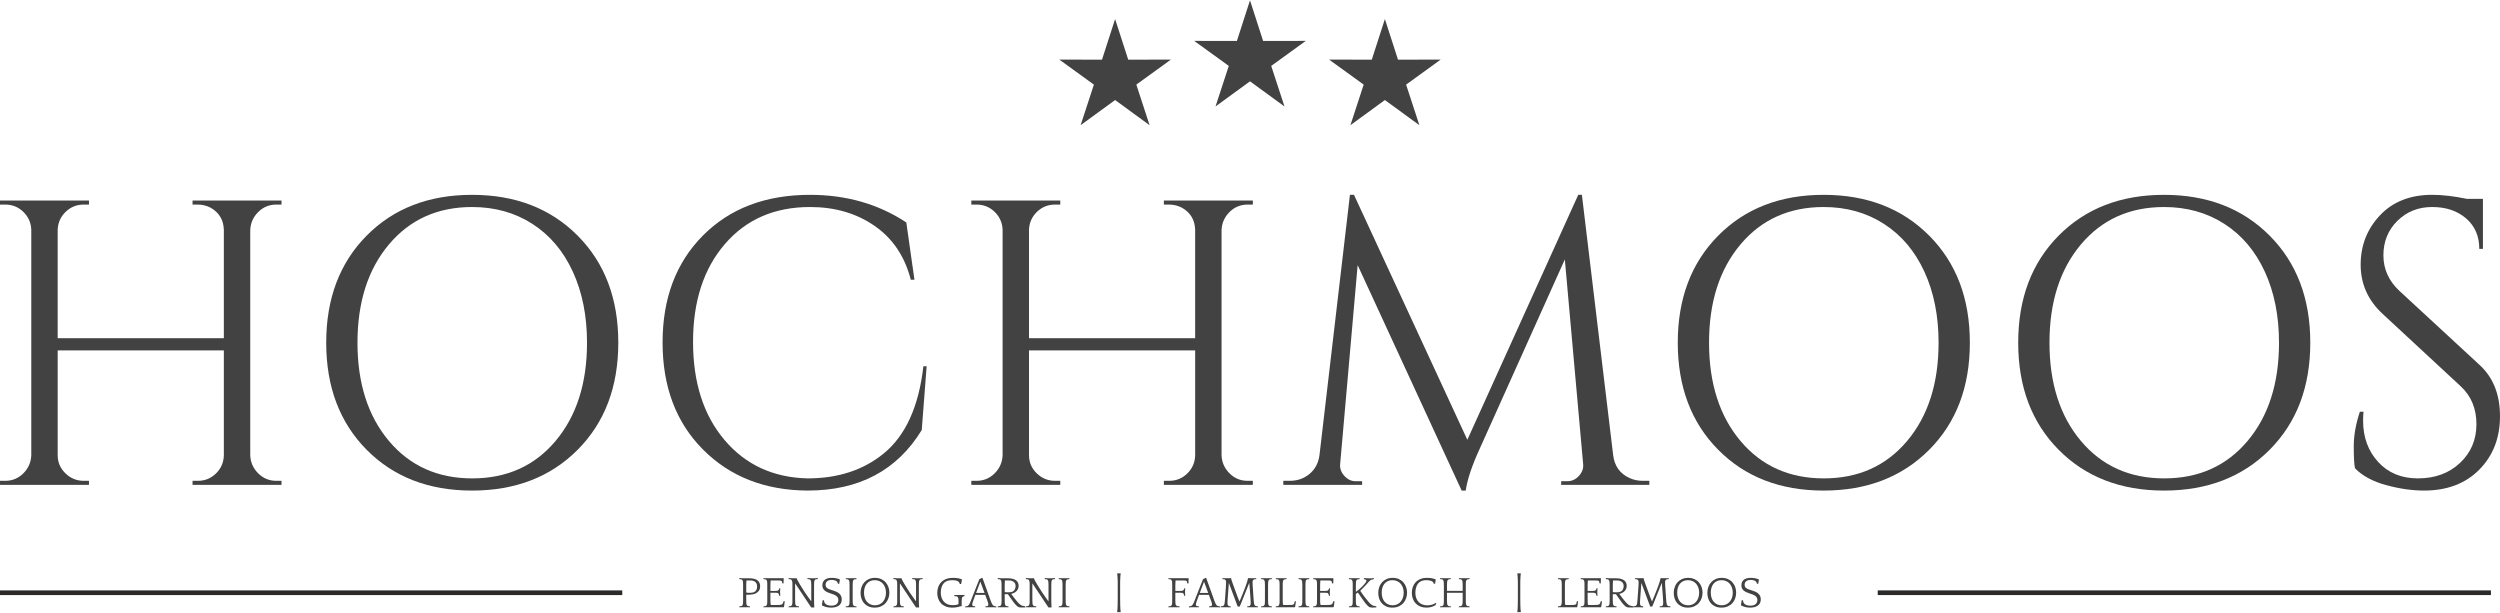 <?xml version="1.0" encoding="UTF-8"?>
<!DOCTYPE svg PUBLIC "-//W3C//DTD SVG 1.1//EN" "http://www.w3.org/Graphics/SVG/1.1/DTD/svg11.dtd">
<!-- Creator: CorelDRAW X8 -->
<svg xmlns="http://www.w3.org/2000/svg" xml:space="preserve" width="1.41111E+06px" height="345722px" version="1.1" style="shape-rendering:geometricPrecision; text-rendering:geometricPrecision; image-rendering:optimizeQuality; fill-rule:evenodd; clip-rule:evenodd"
viewBox="0 0 558724 136735"
 xmlns:xlink="http://www.w3.org/1999/xlink">
 <defs>
  <style type="text/css">
   <![CDATA[
    .str1 {stroke:#434242;stroke-width:1045.48}
    .str0 {stroke:#2B2A29;stroke-width:1045.48}
    .fil1 {fill:none}
    .fil2 {fill:#434242}
    .fil0 {fill:#434242;fill-rule:nonzero}
   ]]>
  </style>
 </defs>
 <g id="Ebene_x0020_1">
  <g id="_1951570676384">
   <path class="fil0" d="M44215 107383c1574,0 2920,-545 4040,-1634 1120,-1089 1710,-2421 1771,-3995l0 -23515 -37134 0 0 23424c0,1574 575,2921 1725,4041 1150,1119 2512,1679 4086,1679l1180 0 0 908 -19883 0 0 -908 1180 0c1574,0 2921,-560 4041,-1679 1119,-1120 1709,-2467 1770,-4041l0 -50388c-61,-1574 -651,-2905 -1770,-3995 -1120,-1089 -2467,-1634 -4041,-1634l-1180 0 0 -908 19883 0 0 908 -1180 0c-1574,0 -2920,545 -4040,1634 -1120,1090 -1710,2421 -1771,3995l0 24241 37134 0 0 -24241c-61,-2179 -1030,-3813 -2906,-4903 -908,-484 -1876,-726 -2905,-726l-1181 0 0 -908 19884 0 0 908 -1180 0c-1574,0 -2921,559 -4041,1680 -1119,1119 -1710,2466 -1770,4039l0 50298c60,1574 651,2921 1770,4041 1120,1119 2467,1679 4041,1679l1180 0 0 908 -19884 0 0 -908 1181 0z"/>
   <path id="1" class="fil0" d="M81938 52591c6023,-6083 13876,-9124 23561,-9124 9684,0 17552,3041 23605,9124 6053,6083 9079,14058 9079,23923 0,9866 -3026,17841 -9079,23924 -6053,6083 -13921,9124 -23605,9124 -9685,0 -17538,-3041 -23561,-9124 -6022,-6083 -9033,-14058 -9033,-23924 0,-9865 3011,-17840 9033,-23923zm4994 45895c4690,5568 10894,8352 18612,8352 7717,0 13921,-2784 18612,-8352 4691,-5569 7036,-12892 7036,-21972 0,-5992 -1059,-11288 -3177,-15888 -2119,-4600 -5130,-8156 -9034,-10668 -3904,-2512 -8398,-3767 -13482,-3767 -7687,0 -13877,2784 -18567,8352 -4691,5569 -7037,12892 -7037,21971 0,9080 2346,16403 7037,21972z"/>
   <path id="2" class="fil0" d="M180491 109562c-9563,-60 -17356,-3117 -23378,-9170 -6023,-6052 -9034,-14027 -9034,-23923 0,-9896 3011,-17871 9034,-23923 6022,-6053 13997,-9079 23923,-9079 8111,0 15283,2058 21517,6173l1816 12802 -817 0c-1332,-5205 -4025,-9215 -8080,-12030 -4056,-2814 -8867,-4221 -14436,-4221 -7929,0 -14269,2754 -19020,8262 -4752,5507 -7127,12801 -7127,21880 0,9079 2345,16388 7036,21926 4691,5538 10879,8398 18566,8579 6780,0 12439,-1845 16978,-5538 4903,-3995 7869,-10501 8898,-19520l726 0 -1090 14254c-5508,9019 -14012,13528 -25512,13528z"/>
   <path id="3" class="fil0" d="M261295 107383c1574,0 2920,-545 4040,-1634 1120,-1089 1710,-2421 1770,-3995l0 -23515 -37133 0 0 23424c0,1574 575,2921 1725,4041 1150,1119 2512,1679 4085,1679l1181 0 0 908 -19883 0 0 -908 1180 0c1574,0 2921,-560 4040,-1679 1120,-1120 1710,-2467 1770,-4041l0 -50388c-60,-1574 -650,-2905 -1770,-3995 -1119,-1089 -2466,-1634 -4040,-1634l-1180 0 0 -908 19883 0 0 908 -1181 0c-1573,0 -2920,545 -4039,1634 -1121,1090 -1710,2421 -1771,3995l0 24241 37133 0 0 -24241c-60,-2179 -1029,-3813 -2905,-4903 -908,-484 -1877,-726 -2905,-726l-1181 0 0 -908 19884 0 0 908 -1181 0c-1574,0 -2920,559 -4040,1680 -1120,1119 -1710,2466 -1770,4039l0 50298c60,1574 650,2921 1770,4041 1120,1119 2466,1679 4040,1679l1181 0 0 908 -19884 0 0 -908 1181 0z"/>
   <path id="4" class="fil0" d="M367156 107383l1453 0 0 908 -19702 0 0 -817 1362 0c1029,0 1906,-409 2633,-1226 726,-817 1029,-1710 908,-2678l-4086 -45668 -19066 42400c-1694,3692 -2724,6778 -3087,9260l-907 0 -23243 -50389 -3904 44397c-121,968 182,1861 908,2678 726,817 1574,1226 2542,1226l1453 0 0 817 -17614 0 0 -908 1453 0c1695,0 3163,-514 4404,-1543 1240,-1029 1982,-2421 2224,-4177l6809 -58196 908 0 25330 54746 24786 -54746 817 0 6991 58196c303,2422 1513,4116 3632,5084 908,424 1907,636 2996,636z"/>
   <path id="5" class="fil0" d="M383998 52591c6022,-6083 13875,-9124 23560,-9124 9684,0 17552,3041 23605,9124 6053,6083 9079,14058 9079,23923 0,9866 -3026,17841 -9079,23924 -6053,6083 -13921,9124 -23605,9124 -9685,0 -17538,-3041 -23560,-9124 -6023,-6083 -9034,-14058 -9034,-23924 0,-9865 3011,-17840 9034,-23923zm4993 45895c4691,5568 10895,8352 18612,8352 7717,0 13921,-2784 18612,-8352 4691,-5569 7037,-12892 7037,-21972 0,-5992 -1060,-11288 -3178,-15888 -2119,-4600 -5130,-8156 -9034,-10668 -3904,-2512 -8398,-3767 -13482,-3767 -7687,0 -13876,2784 -18567,8352 -4691,5569 -7036,12892 -7036,21971 0,9080 2345,16403 7036,21972z"/>
   <path id="6" class="fil0" d="M460080 52591c6023,-6083 13876,-9124 23560,-9124 9685,0 17553,3041 23606,9124 6053,6083 9079,14058 9079,23923 0,9866 -3026,17841 -9079,23924 -6053,6083 -13921,9124 -23606,9124 -9684,0 -17537,-3041 -23560,-9124 -6022,-6083 -9033,-14058 -9033,-23924 0,-9865 3011,-17840 9033,-23923zm4994 45895c4690,5568 10894,8352 18611,8352 7718,0 13922,-2784 18613,-8352 4691,-5569 7036,-12892 7036,-21972 0,-5992 -1060,-11288 -3178,-15888 -2118,-4600 -5129,-8156 -9034,-10668 -3903,-2512 -8397,-3767 -13482,-3767 -7686,0 -13876,2784 -18566,8352 -4691,5569 -7037,12892 -7037,21971 0,9080 2346,16403 7037,21972z"/>
   <path id="7" class="fil0" d="M526312 104569c-182,-848 -272,-2482 -272,-4903 0,-2421 454,-4993 1362,-7717l817 0c-61,666 -91,1332 -91,1997 0,3692 1119,6764 3359,9215 2240,2452 5205,3677 8897,3677 3814,0 6946,-1150 9397,-3450 2452,-2300 3677,-5190 3677,-8670 0,-3480 -1180,-6310 -3541,-8489l-17431 -16161c-3269,-3026 -4903,-6688 -4903,-10985 0,-4298 1437,-7975 4312,-11031 2876,-3057 6764,-4585 11667,-4585 2300,0 4903,302 7808,908l3541 0 0 11167 -817 0c0,-2845 -984,-5114 -2951,-6809 -1967,-1695 -4494,-2542 -7581,-2542 -3087,0 -5674,1029 -7763,3087 -2088,2057 -3132,4629 -3132,7717 0,3086 1211,5750 3632,7989l17886 16524c3026,2784 4539,6598 4539,11440 0,4842 -1544,8821 -4630,11938 -3087,3118 -7203,4676 -12347,4676 -2664,0 -5493,-408 -8490,-1225 -2996,-817 -5311,-2074 -6945,-3768z"/>
   <path class="fil0" d="M167619 135642c-46,0 -122,0 -227,0 -105,0 -213,0 -325,0 -111,0 -220,0 -324,0 -105,0 -181,0 -227,0l-187 0c-46,0 -122,0 -227,0 -104,0 -213,0 -324,0 -112,0 -220,0 -325,0 -105,0 -181,0 -227,0l-19 -9 29 -177 49 -40c79,0 171,-5 276,-15 105,-10 187,-34 246,-73 53,-40 102,-102 148,-188 46,-85 79,-213 98,-383 0,-46 2,-101 5,-163 4,-62 7,-139 10,-231 3,-92 5,-204 5,-335 0,-131 0,-295 0,-492l0 -2561c0,-131 0,-281 0,-448 0,-167 -7,-333 -20,-499 -13,-170 -44,-295 -93,-374 -50,-79 -100,-141 -153,-187 -59,-33 -120,-57 -182,-74 -62,-16 -176,-25 -340,-25l-49 -39 -29 -177 19 -36c46,0 107,3 183,8 75,5 154,12 236,16 82,5 166,12 251,17 85,5 164,8 236,8l355 0c72,0 154,0 246,0 92,0 185,0 280,0 95,0 182,0 261,0 79,0 145,0 197,0 439,0 812,43 1117,128 305,85 553,207 743,364 191,158 330,347 419,566 88,220 133,461 133,724 0,381 -79,694 -237,940 -157,246 -359,440 -605,581 -246,141 -522,238 -827,290 -305,53 -602,79 -891,79l-551 0c0,177 0,364 0,561 0,197 2,384 5,561 3,177 6,338 10,483 3,144 8,249 15,315 13,190 45,323 98,398 52,76 98,130 138,163 59,33 120,57 182,73 62,17 179,25 349,25l40 40 29 177 -19 9zm49 -3238c551,0 945,-125 1181,-374 237,-250 355,-594 355,-1034 0,-452 -137,-791 -409,-1014 -272,-223 -645,-334 -1117,-334l-857 0c-13,190 -21,350 -24,482 -4,131 -9,246 -15,345 -7,98 -10,187 -10,265 0,79 0,154 0,226l0 1074c0,85 3,152 10,201 6,50 23,86 49,109 26,23 64,37 113,44 50,6 116,10 202,10l522 0z"/>
   <path id="1" class="fil0" d="M214910 135367c-315,99 -644,182 -989,251 -345,69 -704,103 -1078,103 -571,0 -1068,-87 -1491,-261 -424,-174 -775,-410 -1054,-712 -278,-302 -487,-652 -625,-1051 -137,-401 -206,-822 -206,-1268 0,-473 73,-911 221,-1318 148,-405 366,-760 655,-1061 288,-303 646,-539 1073,-712 426,-174 922,-261 1486,-261 118,0 261,0 428,0 168,0 343,13 527,39 184,28 371,62 561,105 191,44 371,98 542,166l19 88 -167 970 -276 0 -39 -30c-46,-262 -199,-466 -458,-610 -259,-144 -654,-217 -1186,-217 -742,0 -1306,155 -1693,462 -158,124 -292,270 -404,441 -112,171 -205,356 -280,559 -76,202 -132,417 -168,642 -36,226 -54,450 -54,672 0,438 64,831 192,1177 128,348 303,640 527,879 223,238 489,422 797,549 309,127 643,191 1004,191 112,0 238,0 379,0 141,0 279,-10 413,-29 135,-20 255,-43 360,-69 105,-27 177,-53 217,-80 52,-33 78,-102 78,-207 0,-46 0,-110 0,-189 0,-79 0,-163 0,-251 0,-90 -1,-179 -5,-268 -3,-90 -8,-167 -14,-232 -13,-173 -48,-302 -104,-391 -55,-89 -103,-148 -143,-174 -59,-46 -147,-74 -265,-84 -118,-9 -230,-14 -335,-14l-49 -40 -30 -216 20 -10c46,0 120,0 221,0 102,0 207,0 316,0 108,0 213,0 315,0 101,0 175,0 221,0l295 0c46,0 108,-2 187,-5 79,-3 161,-7 247,-10 85,-3 167,-7 246,-10 78,-3 141,-4 186,-4l20 39 -20 236 -49 39c-190,0 -323,56 -398,166 -76,112 -120,274 -133,491 -13,162 -21,334 -25,520 -3,185 -5,323 -5,415 0,97 2,202 5,315 4,115 12,187 25,220l-40 49z"/>
   <path id="2" class="fil0" d="M249681 136696c53,-440 86,-924 99,-1452 13,-528 20,-1036 20,-1521l0 -3032c0,-164 0,-353 0,-566 0,-213 -6,-438 -16,-675 -9,-236 -22,-471 -39,-703 -16,-233 -37,-451 -64,-655l10 -39 748 0 20 39c-33,204 -56,422 -69,655 -13,232 -24,467 -34,703 -10,237 -15,462 -15,675 0,213 0,402 0,566l0 3032c0,485 6,993 19,1521 14,528 46,1012 99,1452l-20 39 -748 0 -10 -39z"/>
   <path id="3" class="fil0" d="M261957 130035c-13,-186 -43,-314 -93,-386 -49,-72 -100,-133 -152,-179 -59,-46 -135,-73 -227,-83 -92,-10 -190,-15 -295,-15l-50 -40 -29 -177 19 -10c46,0 122,0 227,0 105,0 214,0 325,0 111,0 220,0 325,0 105,0 180,0 226,0l1713 0c86,0 215,0 389,0 174,0 350,0 527,0 177,0 336,0 477,0 141,0 228,0 261,0l49 89 -39 1071 -246 0 -40 -39c-13,-153 -31,-272 -54,-359 -23,-87 -88,-150 -197,-190 -108,-40 -270,-60 -487,-60 -217,0 -522,0 -916,0l-945 0 -19 378c-7,90 -12,173 -15,252 -3,77 -6,169 -10,273 -3,103 -5,229 -5,379 0,149 0,500 0,1051 197,0 394,0 591,0 197,0 376,0 536,0 161,0 297,-11 409,-34 111,-23 187,-59 226,-105 53,-52 99,-107 138,-159 40,-54 59,-130 59,-230l50 -48 167 -19 39 19c-13,150 -25,281 -34,392 -10,112 -15,240 -15,383 0,157 5,303 15,438 9,133 21,279 34,437l-39 19 -177 -19 -40 -30c0,-107 -19,-205 -59,-295 -39,-91 -85,-165 -138,-225 -39,-39 -115,-71 -226,-91 -112,-19 -246,-29 -404,-29 -157,0 -335,0 -531,0 -197,0 -397,0 -601,0l0 951c0,237 0,427 0,575 0,147 2,269 5,367 4,99 7,182 10,251 3,69 8,141 15,220 13,184 48,312 103,384 56,71 110,130 163,176 59,46 145,73 260,83 115,10 225,15 330,15l49 40 30 177 -20 9c-46,0 -126,0 -241,0 -115,0 -234,0 -359,0 -125,0 -244,0 -359,0 -115,0 -196,0 -242,0l-187 0c-46,0 -121,0 -226,0 -105,0 -214,0 -325,0 -111,0 -220,0 -325,0 -105,0 -181,0 -227,0l-19 -9 29 -177 50 -40c105,0 203,-5 295,-15 92,-10 168,-37 227,-83 52,-46 103,-105 152,-178 50,-72 80,-200 93,-383 0,-46 2,-101 6,-163 3,-62 6,-139 10,-231 3,-92 4,-204 4,-335 0,-131 0,-295 0,-492l0 -1997c0,-230 0,-423 0,-580 0,-158 -1,-293 -4,-404 -4,-110 -7,-205 -10,-284 -4,-79 -6,-158 -6,-236z"/>
   <path id="4" class="fil0" d="M303884 129155l-29 177 -40 40c-104,0 -205,5 -300,15 -95,10 -172,37 -231,83 -53,46 -102,105 -148,178 -46,72 -75,200 -88,383 -7,92 -12,177 -15,256 -3,79 -7,171 -10,276 -3,105 -5,233 -5,384 0,151 0,345 0,581l0 669c177,-111 392,-272 645,-482 253,-210 497,-433 733,-670 282,-282 519,-546 709,-792 191,-246 286,-415 286,-507 0,-72 -17,-130 -50,-172 -32,-43 -74,-78 -123,-104 -49,-26 -105,-46 -167,-59 -62,-13 -127,-26 -192,-39l-50 -40 0 -177 50 -39c263,39 551,59 866,59l483 0c78,0 146,0 202,0 55,0 111,-3 167,-10 56,-7 116,-13 182,-20 66,-6 144,-16 236,-29l40 39 0 177 -40 40c-85,19 -200,44 -344,74 -145,29 -266,77 -365,142 -65,40 -139,102 -221,188 -82,85 -181,193 -295,324 -115,131 -252,286 -409,463 -157,177 -348,377 -571,600l-788 808c545,827 1149,1631 1812,2412 131,151 253,285 364,403 112,118 232,220 360,305 127,86 270,155 428,207 157,53 347,92 571,118l59 40 20 177 -20 39c-145,0 -309,7 -493,20 -183,13 -328,19 -433,19 -171,0 -318,-17 -443,-54 -124,-36 -244,-96 -359,-182 -115,-85 -235,-197 -359,-335 -125,-138 -266,-305 -424,-501 -19,-27 -95,-130 -226,-311 -131,-180 -281,-390 -448,-630 -167,-239 -338,-482 -512,-728 -174,-246 -313,-448 -418,-606l-40 0c-72,53 -141,101 -207,143 -65,43 -137,97 -216,163l0 669c0,236 0,428 0,576 0,148 2,270 5,369 3,99 7,182 10,251 3,69 8,143 15,222 13,183 42,311 88,383 46,73 95,132 148,178 59,46 136,73 231,83 95,10 196,15 300,15l40 40 29 177 -19 9c-46,0 -122,0 -227,0 -105,0 -213,0 -325,0 -111,0 -220,0 -324,0 -105,0 -181,0 -227,0l-187 0c-46,0 -122,0 -227,0 -104,0 -213,0 -324,0 -112,0 -220,0 -325,0 -105,0 -181,0 -227,0l-19 -9 29 -177 49 -40c105,0 204,-5 296,-15 92,-10 167,-37 227,-83 52,-46 103,-105 152,-178 49,-72 80,-200 93,-383 0,-46 2,-101 5,-163 4,-62 7,-139 10,-231 4,-92 5,-204 5,-335 0,-131 0,-295 0,-492l0 -1998c0,-230 0,-424 0,-582 0,-157 0,-291 0,-403 0,-111 -1,-207 -5,-285 -3,-79 -8,-158 -15,-237 -13,-177 -44,-303 -93,-379 -49,-75 -100,-136 -152,-182 -60,-46 -135,-73 -227,-83 -92,-10 -191,-15 -296,-15l-49 -40 -29 -177 19 -10c46,0 122,0 227,0 105,0 213,0 325,0 111,0 220,0 324,0 105,0 181,0 227,0l187 0c46,0 122,0 227,0 104,0 213,0 324,0 112,0 220,0 325,0 105,0 181,0 227,0l19 10z"/>
   <path id="5" class="fil0" d="M339108 136696c52,-440 85,-924 98,-1452 13,-528 20,-1036 20,-1521l0 -3032c0,-164 0,-353 0,-566 0,-213 -5,-438 -15,-675 -10,-236 -23,-471 -39,-703 -17,-233 -38,-451 -64,-655l10 -39 748 0 19 39c-32,204 -55,422 -68,655 -13,232 -25,467 -35,703 -10,237 -15,462 -15,675 0,213 0,402 0,566l0 3032c0,485 7,993 20,1521 13,528 46,1012 98,1452l-19 39 -748 0 -10 -39z"/>
   <path id="6" class="fil0" d="M349011 130031c-13,-183 -42,-311 -88,-383 -46,-73 -95,-132 -148,-178 -59,-46 -134,-73 -226,-83 -92,-10 -191,-15 -296,-15l-49 -40 -29 -177 19 -10c46,0 122,0 227,0 105,0 213,0 325,0 111,0 220,0 324,0 105,0 181,0 227,0l187 0c46,0 122,0 227,0 104,0 213,0 324,0 112,0 220,0 325,0 105,0 181,0 227,0l19 10 -29 177 -40 40c-104,0 -205,5 -300,15 -95,10 -172,37 -231,83 -53,46 -104,107 -153,182 -49,76 -80,202 -93,379 -7,92 -12,177 -15,256 -4,79 -5,171 -5,276 0,105 0,233 0,384 0,151 0,345 0,581l0 1811c0,230 0,420 0,571 0,151 1,282 5,394 3,111 8,217 15,315 6,98 13,210 19,334 7,125 76,187 207,187l837 0c394,0 691,-8 891,-24 200,-16 344,-51 433,-104 88,-52 143,-132 162,-241 20,-108 53,-250 99,-428l29 -39 256 0 -177 1240 -79 98c-33,0 -93,0 -182,0 -89,0 -190,0 -305,0 -115,0 -233,0 -354,0 -122,0 -225,0 -310,0l-1989 0c-46,0 -122,0 -227,0 -104,0 -213,0 -324,0 -112,0 -220,0 -325,0 -105,0 -181,0 -227,0l-19 -9 29 -177 49 -40c105,0 204,-5 296,-15 92,-10 167,-37 226,-83 53,-46 102,-112 148,-197 46,-86 79,-207 98,-364 7,-46 12,-101 15,-163 3,-62 5,-139 5,-231 0,-92 0,-204 0,-335 0,-131 0,-295 0,-492l0 -1998c0,-230 0,-424 0,-582 0,-157 -2,-291 -5,-403 -3,-111 -7,-207 -10,-285 -3,-79 -8,-158 -15,-237z"/>
   <path id="7" class="fil0" d="M173446 129145c86,0 216,0 389,0 174,0 350,0 527,0 177,0 336,0 477,0 141,0 228,0 261,0l49 89 -39 1071 -246 0 -39 -39c-13,-153 -32,-272 -55,-359 -23,-87 -88,-150 -196,-190 -108,-40 -271,-60 -488,-60 -216,0 -522,0 -915,0l-945 0 -20 379c-6,103 -11,192 -15,263 -3,70 -6,159 -10,262 -3,104 -4,228 -4,375 0,145 0,497 0,1054 197,0 393,0 590,0 197,0 376,0 537,0 161,0 296,-11 408,-34 112,-23 187,-59 227,-105 52,-52 98,-107 138,-159 39,-54 59,-130 59,-230l49 -48 167 -19 39 19c-13,150 -24,281 -34,392 -10,112 -15,240 -15,383 0,157 5,303 15,438 10,133 21,279 34,437l-39 19 -177 -19 -39 -30c0,-107 -20,-205 -59,-295 -40,-91 -86,-165 -138,-225 -40,-39 -115,-71 -227,-91 -112,-19 -246,-29 -403,-29 -158,0 -335,0 -532,0 -197,0 -397,0 -600,0l0 951c0,235 0,427 0,573 0,148 1,279 4,392 4,115 9,220 15,316 7,95 17,203 30,327 0,125 66,187 197,187l837 0c393,0 703,-8 930,-24 226,-16 398,-51 517,-104 118,-52 201,-132 250,-241 50,-108 97,-250 143,-428l39 -39 257 0 -178 1240 -79 98c-32,0 -108,0 -226,0 -118,0 -251,0 -398,0 -148,0 -296,0 -444,0 -147,0 -264,0 -349,0l-1988 0c-46,0 -122,0 -227,0 -105,0 -213,0 -325,0 -111,0 -220,0 -324,0 -105,0 -181,0 -227,0l-20 -9 30 -177 49 -40c105,0 204,-5 295,-15 92,-10 168,-37 227,-83 52,-46 103,-105 152,-178 50,-72 81,-200 94,-383 0,-46 1,-101 5,-163 3,-62 6,-139 10,-231 3,-92 5,-204 5,-335 0,-131 0,-295 0,-492l0 -1998c0,-230 0,-424 0,-582 0,-157 0,-291 0,-403 0,-111 -2,-207 -5,-285 -4,-79 -8,-158 -15,-237 -13,-177 -44,-303 -94,-379 -49,-75 -100,-136 -152,-182 -59,-46 -135,-73 -227,-83 -91,-10 -190,-15 -295,-15l-49 -40 -30 -177 20 -10c46,0 122,0 227,0 104,0 218,0 339,0 122,0 240,0 354,0 115,0 209,0 281,0l1614 0z"/>
   <path id="8" class="fil0" d="M182779 129155l-20 174 -49 38c-105,0 -205,5 -300,14 -95,10 -169,39 -222,84 -52,46 -100,105 -143,177 -43,72 -70,201 -83,385 -7,93 -12,178 -15,257 -4,79 -7,171 -10,276 -3,105 -5,233 -5,383 0,151 0,345 0,581l0 1735c0,367 2,669 5,906 3,236 6,439 10,606 3,168 10,317 19,448 10,132 22,276 35,433l-79 30 -610 0 -98 -118 -3505 -5267c0,66 -2,132 -5,197 -3,66 -5,146 -5,241 0,96 0,205 0,330 0,125 0,279 0,463l0 1811c0,79 0,182 0,310 0,128 2,261 5,399 3,137 7,271 10,398 3,128 8,232 15,311 13,163 41,287 83,369 43,82 97,146 163,192 52,39 121,66 207,79 85,13 193,19 324,19l50 40 29 177 -20 9c-46,0 -116,0 -211,0 -95,0 -195,0 -300,0 -105,0 -206,0 -301,0 -95,0 -166,0 -212,0l-186 0c-46,0 -122,0 -227,0 -105,0 -213,0 -325,0 -111,0 -220,0 -324,0 -105,0 -181,0 -227,0l-20 -9 30 -177 49 -40c118,0 218,-5 300,-15 83,-10 156,-37 222,-83 46,-33 93,-87 143,-163 49,-75 83,-208 103,-398 7,-46 11,-101 15,-163 3,-62 5,-139 5,-233 0,-92 0,-203 0,-334 0,-132 0,-296 0,-493l0 -2000c0,-229 0,-423 0,-581 0,-157 0,-291 0,-403 0,-112 -2,-207 -5,-286 -4,-79 -8,-157 -15,-237 -13,-138 -43,-255 -89,-350 -46,-95 -98,-166 -157,-212 -59,-45 -133,-74 -222,-84 -88,-9 -188,-14 -300,-14l-49 -38 -30 -174 20 -39c46,0 113,3 202,8 88,5 179,12 270,16 92,5 183,12 271,17 89,5 156,8 202,8l344 0c53,0 127,0 222,0 95,0 173,-10 232,-29l49 29c26,92 80,218 162,379 82,161 181,340 296,536 114,197 239,408 373,631 135,223 271,443 409,659 499,801 934,1454 1304,1959 371,506 609,833 714,985 0,-46 2,-89 5,-129 3,-39 5,-85 5,-137 0,-53 0,-118 0,-197 0,-79 0,-184 0,-315l0 -2002c0,-229 0,-423 0,-581 0,-157 -2,-291 -5,-403 -3,-112 -7,-207 -10,-286 -3,-79 -8,-157 -14,-236 -14,-185 -43,-314 -89,-386 -46,-72 -95,-131 -148,-177 -59,-45 -136,-74 -231,-84 -95,-9 -195,-14 -300,-14l-40 -38 -29 -174 20 -39c45,0 111,3 196,8 85,5 173,12 261,16 89,5 176,12 261,17 85,5 151,8 197,8l463 0c46,0 111,0 197,0 85,0 173,-3 265,-10 92,-6 181,-13 266,-19 85,-7 151,-14 197,-20l10 39z"/>
   <path id="9" class="fil0" d="M184512 130612c0,184 33,337 98,458 66,121 166,228 300,320 135,92 305,175 512,251 207,76 451,156 734,241 242,79 482,168 718,266 236,98 448,225 635,379 187,154 337,341 448,561 111,220 167,487 167,802 0,335 -65,619 -196,852 -132,233 -306,421 -523,566 -216,144 -467,249 -752,315 -286,65 -586,98 -901,98 -407,0 -778,-46 -1112,-137 -335,-92 -637,-207 -906,-345l-39 -128 167 -1053 246 0 49 59c33,400 194,694 483,881 288,187 682,280 1181,280 512,0 897,-116 1156,-349 260,-233 389,-537 389,-911 0,-229 -49,-421 -147,-575 -99,-155 -229,-286 -389,-395 -161,-108 -345,-198 -552,-270 -206,-72 -415,-145 -625,-217 -262,-85 -507,-178 -733,-280 -226,-102 -423,-222 -591,-360 -167,-138 -298,-302 -393,-492 -96,-190 -143,-417 -143,-679 0,-308 54,-569 162,-783 109,-213 258,-387 448,-521 191,-135 412,-232 665,-291 252,-59 526,-88 822,-88 354,0 689,32 1004,98 315,66 571,144 768,236l39 109 -138 876 -276 0 -49 -49c-13,-171 -69,-309 -167,-414 -98,-105 -215,-187 -349,-246 -135,-59 -279,-98 -434,-118 -154,-20 -290,-30 -408,-30 -427,0 -762,94 -1004,281 -243,187 -364,454 -364,802z"/>
   <path id="10" class="fil0" d="M191432 129155l-30 177 -39 40c-105,0 -205,5 -300,15 -96,10 -172,37 -231,83 -53,46 -102,105 -148,178 -46,72 -76,200 -89,383 -7,92 -11,177 -15,256 -3,79 -6,171 -10,276 -3,105 -5,233 -5,384 0,151 0,345 0,581l0 1811c0,236 0,428 0,576 0,148 2,270 5,369 4,99 7,182 10,251 4,69 8,143 15,222 13,183 43,311 89,383 46,73 95,132 148,178 59,46 135,73 231,83 95,10 195,15 300,15l39 40 30 177 -20 9c-46,0 -122,0 -227,0 -104,0 -213,0 -324,0 -112,0 -220,0 -325,0 -105,0 -181,0 -227,0l-186 0c-46,0 -122,0 -227,0 -105,0 -213,0 -325,0 -111,0 -220,0 -324,0 -106,0 -181,0 -227,0l-20 -9 30 -177 49 -40c105,0 204,-5 295,-15 92,-10 168,-37 227,-83 52,-46 103,-105 152,-178 50,-72 81,-200 94,-383 0,-46 1,-101 5,-163 3,-62 6,-139 10,-231 3,-92 5,-204 5,-335 0,-131 0,-295 0,-492l0 -1998c0,-230 0,-424 0,-582 0,-157 -2,-291 -5,-403 -4,-111 -7,-207 -10,-285 -4,-79 -8,-158 -15,-237 -13,-170 -43,-295 -89,-374 -46,-78 -95,-141 -147,-187 -59,-46 -135,-73 -227,-83 -91,-10 -190,-15 -295,-15l-49 -40 -30 -177 20 -10c46,0 121,0 227,0 104,0 213,0 324,0 112,0 220,0 325,0 105,0 181,0 227,0l186 0c46,0 122,0 227,0 105,0 213,0 325,0 111,0 220,0 324,0 105,0 181,0 227,0l20 10z"/>
   <path id="11" class="fil0" d="M195547 129067c511,0 968,88 1368,265 400,178 737,419 1009,724 272,305 480,658 625,1058 144,401 217,821 217,1260 0,434 -71,852 -212,1255 -141,404 -350,760 -625,1069 -276,308 -619,556 -1029,743 -410,187 -884,280 -1422,280 -525,0 -983,-88 -1374,-265 -390,-178 -718,-415 -984,-714 -266,-299 -465,-646 -596,-1044 -131,-397 -196,-815 -196,-1255 0,-466 72,-904 216,-1314 144,-410 354,-768 630,-1073 276,-305 614,-546 1014,-724 400,-177 853,-265 1359,-265zm-10 6133c393,0 743,-74 1048,-222 305,-147 563,-349 773,-605 210,-256 371,-555 482,-896 112,-341 168,-706 168,-1093 0,-394 -58,-761 -173,-1102 -114,-342 -280,-639 -497,-891 -216,-253 -480,-450 -792,-591 -312,-141 -665,-212 -1058,-212 -388,0 -731,71 -1029,212 -299,141 -550,336 -753,586 -204,249 -356,543 -458,881 -102,338 -153,707 -153,1107 0,440 60,834 178,1182 118,348 285,643 502,886 216,243 474,429 772,560 299,132 628,198 990,198z"/>
   <path id="12" class="fil0" d="M206198 129155l-20 174 -49 38c-105,0 -205,5 -300,14 -95,10 -169,39 -222,84 -52,46 -100,105 -142,177 -43,72 -71,201 -84,385 -7,93 -12,178 -15,257 -3,79 -7,171 -10,276 -3,105 -4,233 -4,383 0,151 0,345 0,581l0 1735c0,367 1,669 4,906 3,236 7,439 10,606 3,168 10,317 20,448 10,132 21,276 34,433l-78 30 -611 0 -98 -118 -3505 -5267c0,66 -2,132 -5,197 -3,66 -5,146 -5,241 0,96 0,205 0,330 0,125 0,279 0,463l0 1811c0,79 0,182 0,310 0,128 2,261 5,399 3,137 7,271 10,398 3,128 8,232 15,311 13,163 41,287 83,369 43,82 97,146 163,192 52,39 121,66 207,79 85,13 193,19 325,19l49 40 30 177 -20 9c-46,0 -117,0 -212,0 -95,0 -195,0 -300,0 -105,0 -206,0 -301,0 -95,0 -165,0 -211,0l-187 0c-46,0 -122,0 -227,0 -104,0 -213,0 -324,0 -112,0 -221,0 -325,0 -105,0 -181,0 -227,0l-19 -9 29 -177 49 -40c118,0 219,-5 301,-15 82,-10 155,-37 221,-83 46,-33 93,-87 143,-163 49,-75 84,-208 103,-398 7,-46 11,-101 15,-163 3,-62 5,-139 5,-233 0,-92 0,-203 0,-334 0,-132 0,-296 0,-493l0 -2000c0,-229 0,-423 0,-581 0,-157 0,-291 0,-403 0,-112 -2,-207 -5,-286 -4,-79 -8,-157 -15,-237 -13,-138 -42,-255 -88,-350 -46,-95 -99,-166 -158,-212 -59,-45 -133,-74 -221,-84 -89,-9 -189,-14 -301,-14l-49 -38 -29 -174 19 -39c46,0 113,3 202,8 89,5 179,12 271,16 92,5 182,12 270,17 89,5 156,8 202,8l345 0c52,0 126,0 221,0 95,0 173,-10 232,-29l49 29c26,92 80,218 163,379 82,161 180,340 295,536 114,197 239,408 374,631 135,223 270,443 408,659 499,801 934,1454 1305,1959 370,506 608,833 713,985 0,-46 2,-89 5,-129 4,-39 5,-85 5,-137 0,-53 0,-118 0,-197 0,-79 0,-184 0,-315l0 -2002c0,-229 0,-423 0,-581 0,-157 -1,-291 -5,-403 -3,-112 -6,-207 -10,-286 -3,-79 -8,-157 -14,-236 -14,-185 -43,-314 -89,-386 -46,-72 -95,-131 -147,-177 -59,-45 -137,-74 -232,-84 -95,-9 -195,-14 -300,-14l-40 -38 -29 -174 20 -39c45,0 111,3 196,8 86,5 173,12 261,16 89,5 176,12 261,17 85,5 151,8 197,8l463 0c46,0 111,0 197,0 85,0 173,-3 265,-10 92,-6 181,-13 266,-19 86,-7 151,-14 197,-20l10 39z"/>
   <path id="13" class="fil0" d="M219567 129067l1614 4469c66,197 123,361 173,492 49,131 91,243 127,335 36,92 68,169 94,231 26,62 49,117 69,163 72,163 146,290 221,379 76,88 153,154 232,196 78,43 159,68 241,75 82,6 166,9 251,9l49 40 30 177 -20 39c-46,0 -115,-5 -207,-15 -91,-9 -187,-15 -285,-15 -99,0 -192,0 -281,0 -88,0 -156,0 -201,0l-326 0c-46,0 -121,0 -226,0 -105,0 -215,0 -330,0 -115,0 -225,0 -330,0 -105,0 -180,0 -226,0l-20 -9 30 -177 39 -40c190,0 338,-21 443,-64 106,-43 158,-159 158,-350 0,-150 -51,-362 -153,-634 -102,-272 -228,-615 -379,-1029l-167 -472 -2205 0 -168 472c-150,414 -277,757 -379,1029 -101,272 -152,484 -152,634 0,191 52,307 157,350 106,43 253,64 443,64l49 40 30 177 -20 9c-46,0 -118,0 -216,0 -98,0 -202,0 -310,0 -108,0 -212,0 -310,0 -99,0 -171,0 -217,0l-187 0c-46,0 -115,0 -207,0 -92,0 -187,0 -285,0 -99,0 -192,6 -281,15 -88,10 -156,15 -202,15l-9 -39 19 -177 50 -40c85,0 167,-3 246,-9 78,-7 157,-32 236,-75 78,-42 156,-108 231,-196 76,-89 153,-216 232,-379 20,-33 37,-71 53,-114 17,-42 43,-106 79,-191 36,-86 82,-199 138,-340 56,-141 128,-325 217,-551 89,-227 197,-504 325,-832 128,-329 284,-725 467,-1191 86,-230 174,-458 266,-684 92,-227 177,-439 256,-636 79,-197 149,-370 212,-521 62,-151 106,-263 132,-335l581 -295 109 0zm-1418 3376l1881 0 -936 -2530 -945 2530z"/>
   <path id="14" class="fil0" d="M225385 135642c-46,0 -122,0 -227,0 -104,0 -213,0 -324,0 -112,0 -221,0 -325,0 -105,0 -181,0 -227,0l-187 0c-46,0 -121,0 -226,0 -105,0 -214,0 -325,0 -111,0 -220,0 -325,0 -105,0 -181,0 -227,0l-19 -9 29 -177 50 -40c78,0 170,-5 276,-15 105,-10 187,-34 246,-73 52,-40 101,-102 147,-188 46,-85 79,-213 98,-383 0,-46 2,-101 6,-163 3,-62 6,-139 10,-231 3,-92 4,-204 4,-335 0,-131 0,-295 0,-492l0 -2561c0,-131 -1,-281 -4,-448 -4,-167 -12,-333 -25,-499 -14,-151 -43,-271 -89,-359 -46,-89 -95,-156 -147,-202 -59,-33 -120,-57 -183,-74 -62,-16 -175,-25 -339,-25l-50 -39 -29 -177 19 -36c46,0 107,3 183,8 75,5 154,12 236,16 82,5 166,12 251,17 85,5 164,8 236,8l355 0c72,0 154,0 246,0 92,0 185,0 280,0 95,0 183,0 261,0 79,0 145,0 197,0 440,0 812,43 1118,128 304,85 552,202 743,349 190,148 329,325 418,532 89,207 133,429 133,664 0,283 -51,527 -153,734 -102,207 -231,384 -389,531 -157,148 -334,266 -531,355 -197,89 -391,156 -581,202 210,295 427,587 650,876 223,289 453,571 689,847 131,151 253,285 364,403 112,118 232,220 360,305 127,86 270,155 428,207 157,53 348,92 571,118l59 40 20 177 -20 59c-144,0 -309,0 -493,0 -183,0 -327,0 -432,0 -171,0 -319,-20 -444,-59 -124,-40 -246,-100 -364,-186 -118,-85 -238,-195 -359,-333 -121,-136 -261,-298 -418,-488 -20,-20 -78,-96 -173,-230 -95,-133 -210,-294 -344,-479 -135,-186 -276,-384 -424,-596 -147,-213 -284,-410 -408,-592l-719 0c0,177 0,371 0,580 0,210 2,411 5,601 4,190 7,363 10,517 4,154 8,264 15,330 13,190 45,323 98,398 53,76 99,130 138,163 59,33 120,57 182,73 62,17 179,25 349,25l40 40 29 177 -19 9zm49 -3346c545,0 937,-127 1176,-379 240,-253 360,-592 360,-1020 0,-399 -136,-708 -409,-925 -272,-216 -644,-324 -1117,-324l-857 0c-13,190 -21,350 -24,482 -3,131 -9,246 -15,345 -7,98 -10,187 -10,265 0,79 0,154 0,226l0 965c0,86 3,153 10,202 6,49 23,85 49,108 26,23 64,38 114,45 49,6 116,10 201,10l522 0z"/>
   <path id="15" class="fil0" d="M235800 129155l-20 174 -49 38c-105,0 -205,5 -300,14 -95,10 -169,39 -222,84 -52,46 -99,105 -142,177 -43,72 -71,201 -84,385 -7,93 -11,178 -15,257 -3,79 -6,171 -10,276 -3,105 -4,233 -4,383 0,151 0,345 0,581l0 1735c0,367 1,669 4,906 4,236 7,439 10,606 4,168 10,317 20,448 10,132 21,276 34,433l-78 30 -611 0 -98 -118 -3504 -5267c0,66 -3,132 -6,197 -3,66 -4,146 -4,241 0,96 0,205 0,330 0,125 0,279 0,463l0 1811c0,79 0,182 0,310 0,128 1,261 4,399 3,137 7,271 10,398 3,128 9,232 15,311 13,163 41,287 84,369 42,82 96,146 162,192 52,39 121,66 207,79 85,13 194,19 325,19l49 40 30 177 -20 9c-46,0 -117,0 -212,0 -95,0 -195,0 -300,0 -105,0 -205,0 -301,0 -95,0 -165,0 -211,0l-187 0c-46,0 -122,0 -227,0 -104,0 -213,0 -324,0 -112,0 -220,0 -325,0 -105,0 -181,0 -227,0l-19 -9 29 -177 49 -40c118,0 219,-5 301,-15 82,-10 156,-37 221,-83 46,-33 94,-87 143,-163 49,-75 84,-208 103,-398 7,-46 12,-101 15,-163 3,-62 5,-139 5,-233 0,-92 0,-203 0,-334 0,-132 0,-296 0,-493l0 -2000c0,-229 0,-423 0,-581 0,-157 0,-291 0,-403 0,-112 -2,-207 -5,-286 -3,-79 -8,-157 -15,-237 -13,-138 -42,-255 -88,-350 -46,-95 -98,-166 -158,-212 -59,-45 -133,-74 -221,-84 -89,-9 -189,-14 -301,-14l-49 -38 -29 -174 19 -39c46,0 114,3 202,8 89,5 179,12 271,16 92,5 182,12 271,17 88,5 155,8 201,8l345 0c53,0 126,0 221,0 96,0 173,-10 232,-29l49 29c26,92 81,218 163,379 82,161 180,340 295,536 115,197 239,408 374,631 135,223 271,443 409,659 498,801 933,1454 1304,1959 370,506 608,833 713,985 0,-46 2,-89 6,-129 3,-39 4,-85 4,-137 0,-53 0,-118 0,-197 0,-79 0,-184 0,-315l0 -2002c0,-229 0,-423 0,-581 0,-157 -1,-291 -4,-403 -4,-112 -7,-207 -10,-286 -3,-79 -9,-157 -15,-236 -14,-185 -43,-314 -89,-386 -46,-72 -95,-131 -147,-177 -59,-45 -137,-74 -232,-84 -95,-9 -195,-14 -300,-14l-40 -38 -29 -174 20 -39c45,0 111,3 197,8 85,5 172,12 260,16 89,5 176,12 261,17 85,5 151,8 197,8l463 0c46,0 111,0 197,0 85,0 174,-3 266,-10 92,-6 180,-13 266,-19 85,-7 150,-14 196,-20l10 39z"/>
   <path id="16" class="fil0" d="M239029 129155l-29 177 -40 40c-104,0 -205,5 -300,15 -95,10 -172,37 -231,83 -53,46 -102,105 -148,178 -46,72 -75,200 -88,383 -7,92 -12,177 -15,256 -4,79 -7,171 -10,276 -4,105 -5,233 -5,384 0,151 0,345 0,581l0 1811c0,236 0,428 0,576 0,148 1,270 5,369 3,99 6,182 10,251 3,69 8,143 15,222 13,183 42,311 88,383 46,73 95,132 148,178 59,46 136,73 231,83 95,10 196,15 300,15l40 40 29 177 -19 9c-46,0 -122,0 -227,0 -105,0 -213,0 -325,0 -111,0 -220,0 -324,0 -105,0 -181,0 -227,0l-187 0c-46,0 -122,0 -227,0 -104,0 -213,0 -324,0 -112,0 -220,0 -325,0 -105,0 -181,0 -227,0l-19 -9 29 -177 49 -40c105,0 204,-5 296,-15 92,-10 167,-37 226,-83 53,-46 103,-105 153,-178 49,-72 80,-200 93,-383 0,-46 2,-101 5,-163 3,-62 7,-139 10,-231 3,-92 5,-204 5,-335 0,-131 0,-295 0,-492l0 -1998c0,-230 0,-424 0,-582 0,-157 -2,-291 -5,-403 -3,-111 -7,-207 -10,-285 -3,-79 -8,-158 -15,-237 -13,-170 -42,-295 -88,-374 -46,-78 -95,-141 -148,-187 -59,-46 -134,-73 -226,-83 -92,-10 -191,-15 -296,-15l-49 -40 -29 -177 19 -10c46,0 122,0 227,0 105,0 213,0 325,0 111,0 220,0 324,0 105,0 181,0 227,0l187 0c46,0 122,0 227,0 104,0 213,0 324,0 112,0 220,0 325,0 105,0 181,0 227,0l19 10z"/>
   <path id="17" class="fil0" d="M269558 129067l1614 4469c65,197 123,361 172,492 49,131 92,243 128,335 36,92 67,169 93,231 26,62 49,117 69,163 72,163 146,290 222,379 75,88 153,154 231,196 79,43 159,68 242,75 82,6 165,9 250,9l50 40 29 177 -19 39c-46,0 -115,-5 -207,-15 -92,-9 -187,-15 -286,-15 -98,0 -192,0 -280,0 -89,0 -156,0 -202,0l-325 0c-46,0 -121,0 -226,0 -105,0 -215,0 -330,0 -115,0 -225,0 -330,0 -105,0 -180,0 -226,0l-20 -9 30 -177 39 -40c190,0 338,-21 443,-64 105,-43 157,-159 157,-350 0,-150 -50,-362 -152,-634 -102,-272 -228,-615 -379,-1029l-168 -472 -2204 0 -168 472c-151,414 -277,757 -379,1029 -102,272 -153,484 -153,634 0,191 53,307 158,350 105,43 252,64 443,64l49 40 30 177 -20 9c-46,0 -118,0 -217,0 -98,0 -201,0 -310,0 -108,0 -211,0 -310,0 -98,0 -170,0 -216,0l-188 0c-45,0 -114,0 -206,0 -92,0 -187,0 -286,0 -98,0 -191,6 -280,15 -89,10 -156,15 -202,15l-10 -39 20 -177 49 -40c85,0 167,-3 246,-9 79,-7 158,-32 237,-75 78,-42 155,-108 231,-196 75,-89 152,-216 231,-379 20,-33 38,-71 54,-114 17,-42 43,-106 79,-191 36,-86 82,-199 138,-340 55,-141 128,-325 216,-551 89,-227 197,-504 326,-832 127,-329 283,-725 467,-1191 85,-230 174,-458 266,-684 91,-227 177,-439 256,-636 78,-197 149,-370 211,-521 62,-151 107,-263 133,-335l581 -295 109 0zm-1418 3376l1880 0 -935 -2530 -945 2530z"/>
   <path id="18" class="fil0" d="M281144 135642c-46,0 -121,0 -226,0 -105,0 -214,0 -325,0 -112,0 -220,0 -325,0 -105,0 -180,0 -226,0l-188 0c-46,0 -121,0 -226,0 -105,0 -213,0 -325,0 -111,0 -220,0 -325,0 -105,0 -180,0 -226,0l-30 -9 30 -177 39 -40c105,0 206,-5 301,-15 95,-10 169,-37 221,-83 46,-46 90,-105 133,-178 43,-72 64,-200 64,-383 0,-46 0,-101 0,-163 0,-62 -2,-139 -5,-231 -3,-92 -8,-204 -15,-335 -6,-131 -16,-295 -29,-492 -53,-689 -94,-1239 -124,-1649 -29,-410 -53,-730 -73,-960 -20,-229 -35,-393 -44,-492 -10,-98 -18,-181 -25,-246 -46,118 -118,300 -217,546 -98,247 -211,528 -339,847 -128,318 -264,658 -409,1019 -144,361 -287,718 -428,1073 -141,354 -276,689 -403,1004 -128,315 -239,584 -330,807l-463 0 -1969 -5277c-6,66 -13,135 -19,207 -7,73 -14,159 -20,261 -7,102 -15,220 -25,355 -10,134 -21,300 -34,497l-138 1811c-20,223 -33,407 -40,551 -6,145 -13,269 -19,374 -7,105 -10,194 -10,266 0,73 0,148 0,227 0,183 21,311 64,383 42,73 90,132 143,178 52,46 113,73 182,83 69,10 155,15 260,15l40 40 29 177 -19 39c-46,0 -113,-1 -202,-5 -89,-3 -179,-6 -270,-10 -92,-3 -183,-6 -271,-9 -89,-4 -156,-6 -202,-6l-187 0c-46,0 -120,0 -222,0 -102,0 -210,0 -324,0 -115,0 -224,0 -326,0 -101,0 -175,0 -221,0l-20 -9 30 -177 59 -40c99,0 194,-5 285,-15 92,-10 171,-37 237,-83 52,-46 106,-105 162,-178 56,-72 97,-200 123,-383 7,-46 14,-101 20,-163 7,-62 14,-139 24,-231 10,-92 22,-204 35,-335 13,-131 26,-295 39,-492l138 -1998c20,-230 35,-424 45,-582 9,-157 16,-291 19,-403 4,-111 7,-207 10,-285 3,-79 5,-158 5,-237 0,-183 -28,-313 -84,-389 -56,-75 -110,-132 -162,-172 -59,-46 -135,-73 -227,-83 -92,-10 -190,-15 -295,-15l-49 -40 -30 -177 20 -10c46,0 121,0 226,0 105,0 214,0 326,0 111,0 219,0 324,0 105,0 180,0 226,0l345 0c53,0 126,0 222,0 95,0 172,-3 231,-9l49 29c7,85 31,199 74,340 42,141 95,300 157,477 63,177 130,366 202,566 72,200 144,399 217,596l669 1821c112,315 213,582 305,802 92,220 175,415 247,586 19,-33 75,-159 167,-379 92,-220 205,-492 340,-817 134,-325 277,-681 428,-1068 151,-388 295,-767 433,-1137 138,-371 256,-714 354,-1029 99,-315 161,-565 187,-748l49 -39c53,3 109,4 168,6 59,2 115,3 167,3l355 0c45,0 121,0 226,0 105,0 213,0 325,0 112,0 220,0 325,0 105,0 180,0 226,0l20 10 -30 177 -49 40c-105,0 -205,5 -300,15 -95,10 -169,37 -221,83 -53,40 -107,99 -163,178 -56,78 -84,206 -84,383 0,92 2,177 5,256 4,79 7,171 10,276 3,105 10,233 20,384 10,151 24,345 44,581l118 1811c20,236 34,428 44,576 10,148 20,270 30,369 10,99 19,182 29,251 10,69 22,143 35,222 26,183 66,311 118,383 53,73 105,132 157,178 59,46 137,73 232,83 95,10 195,15 300,15l50 40 29 177 -10 9z"/>
   <path id="19" class="fil0" d="M284265 129155l-30 177 -39 40c-105,0 -205,5 -300,15 -95,10 -172,37 -231,83 -53,46 -102,105 -148,178 -46,72 -76,200 -89,383 -6,92 -11,177 -15,256 -3,79 -6,171 -10,276 -3,105 -4,233 -4,384 0,151 0,345 0,581l0 1811c0,236 0,428 0,576 0,148 1,270 4,369 4,99 7,182 10,251 4,69 9,143 15,222 13,183 43,311 89,383 46,73 95,132 148,178 59,46 136,73 231,83 95,10 195,15 300,15l39 40 30 177 -20 9c-46,0 -121,0 -226,0 -105,0 -214,0 -325,0 -111,0 -220,0 -325,0 -105,0 -181,0 -227,0l-186 0c-46,0 -122,0 -227,0 -105,0 -213,0 -325,0 -111,0 -220,0 -324,0 -105,0 -181,0 -227,0l-19 -9 29 -177 49 -40c105,0 204,-5 295,-15 92,-10 168,-37 227,-83 52,-46 103,-105 152,-178 50,-72 81,-200 94,-383 0,-46 1,-101 5,-163 3,-62 6,-139 10,-231 3,-92 5,-204 5,-335 0,-131 0,-295 0,-492l0 -1998c0,-230 0,-424 0,-582 0,-157 -2,-291 -5,-403 -4,-111 -7,-207 -10,-285 -4,-79 -8,-158 -15,-237 -13,-170 -42,-295 -88,-374 -46,-78 -96,-141 -148,-187 -59,-46 -135,-73 -227,-83 -91,-10 -190,-15 -295,-15l-49 -40 -29 -177 19 -10c46,0 122,0 227,0 104,0 213,0 324,0 112,0 220,0 325,0 105,0 181,0 227,0l186 0c46,0 122,0 227,0 105,0 214,0 325,0 111,0 220,0 325,0 105,0 180,0 226,0l20 10z"/>
   <path id="20" class="fil0" d="M285948 130031c-13,-183 -42,-311 -88,-383 -46,-73 -95,-132 -148,-178 -59,-46 -135,-73 -227,-83 -91,-10 -190,-15 -295,-15l-49 -40 -29 -177 19 -10c46,0 122,0 227,0 104,0 213,0 324,0 112,0 221,0 325,0 105,0 181,0 227,0l187 0c46,0 121,0 226,0 105,0 214,0 325,0 111,0 220,0 325,0 105,0 181,0 227,0l19 10 -29 177 -40 40c-105,0 -205,5 -300,15 -95,10 -172,37 -231,83 -53,46 -104,107 -153,182 -50,76 -80,202 -93,379 -7,92 -12,177 -16,256 -3,79 -4,171 -4,276 0,105 0,233 0,384 0,151 0,345 0,581l0 1811c0,230 0,420 0,571 0,151 1,282 4,394 4,111 9,217 16,315 6,98 13,210 19,334 7,125 76,187 207,187l837 0c393,0 690,-8 891,-24 200,-16 344,-51 432,-104 89,-52 144,-132 163,-241 20,-108 53,-250 99,-428l29 -39 256 0 -177 1240 -79 98c-33,0 -94,0 -182,0 -89,0 -190,0 -305,0 -115,0 -233,0 -355,0 -121,0 -224,0 -310,0l-1988 0c-46,0 -122,0 -227,0 -104,0 -213,0 -325,0 -111,0 -220,0 -324,0 -105,0 -181,0 -227,0l-19 -9 29 -177 49 -40c105,0 204,-5 295,-15 92,-10 168,-37 227,-83 53,-46 102,-112 148,-197 46,-86 79,-207 98,-364 7,-46 11,-101 15,-163 3,-62 5,-139 5,-231 0,-92 0,-204 0,-335 0,-131 0,-295 0,-492l0 -1998c0,-230 0,-424 0,-582 0,-157 -2,-291 -5,-403 -4,-111 -7,-207 -10,-285 -4,-79 -8,-158 -15,-237z"/>
   <path id="21" class="fil0" d="M292622 129155l-29 177 -40 40c-104,0 -205,5 -300,15 -95,10 -172,37 -231,83 -53,46 -102,105 -148,178 -46,72 -75,200 -88,383 -7,92 -12,177 -15,256 -3,79 -6,171 -10,276 -3,105 -5,233 -5,384 0,151 0,345 0,581l0 1811c0,236 0,428 0,576 0,148 2,270 5,369 4,99 7,182 10,251 3,69 8,143 15,222 13,183 42,311 88,383 46,73 95,132 148,178 59,46 136,73 231,83 95,10 196,15 300,15l40 40 29 177 -19 9c-46,0 -122,0 -227,0 -104,0 -213,0 -325,0 -111,0 -220,0 -324,0 -105,0 -181,0 -227,0l-187 0c-46,0 -121,0 -226,0 -105,0 -214,0 -325,0 -111,0 -220,0 -325,0 -105,0 -181,0 -227,0l-19 -9 29 -177 49 -40c106,0 204,-5 296,-15 92,-10 168,-37 227,-83 52,-46 103,-105 152,-178 49,-72 80,-200 93,-383 0,-46 2,-101 6,-163 3,-62 6,-139 10,-231 3,-92 4,-204 4,-335 0,-131 0,-295 0,-492l0 -1998c0,-230 0,-424 0,-582 0,-157 -1,-291 -4,-403 -4,-111 -7,-207 -10,-285 -4,-79 -9,-158 -16,-237 -13,-170 -42,-295 -88,-374 -46,-78 -95,-141 -147,-187 -59,-46 -135,-73 -227,-83 -92,-10 -190,-15 -296,-15l-49 -40 -29 -177 19 -10c46,0 122,0 227,0 105,0 214,0 325,0 111,0 220,0 325,0 105,0 180,0 226,0l187 0c46,0 122,0 227,0 104,0 213,0 324,0 112,0 221,0 325,0 105,0 181,0 227,0l19 10z"/>
   <path id="22" class="fil0" d="M296304 129145c86,0 215,0 389,0 174,0 350,0 527,0 177,0 336,0 477,0 141,0 228,0 261,0l49 89 -39 1071 -246 0 -40 -39c-13,-153 -31,-272 -54,-359 -23,-87 -88,-150 -196,-190 -109,-40 -271,-60 -488,-60 -217,0 -522,0 -916,0l-945 0 -19 379c-7,103 -11,192 -15,263 -3,70 -6,159 -10,262 -3,104 -5,228 -5,375 0,145 0,497 0,1054 197,0 394,0 591,0 197,0 376,0 536,0 161,0 297,-11 409,-34 111,-23 187,-59 226,-105 53,-52 99,-107 138,-159 40,-54 59,-130 59,-230l50 -48 167 -19 39 19c-13,150 -24,281 -34,392 -10,112 -15,240 -15,383 0,157 5,303 15,438 10,133 21,279 34,437l-39 19 -177 -19 -40 -30c0,-107 -19,-205 -59,-295 -39,-91 -85,-165 -138,-225 -39,-39 -115,-71 -226,-91 -112,-19 -246,-29 -404,-29 -157,0 -335,0 -531,0 -197,0 -397,0 -601,0l0 951c0,235 0,427 0,573 0,148 2,279 5,392 4,115 8,220 15,316 6,95 16,203 29,327 0,125 66,187 197,187l837 0c394,0 704,-8 930,-24 227,-16 399,-51 517,-104 118,-52 202,-132 251,-241 49,-108 97,-250 143,-428l39 -39 256 0 -177 1240 -79 98c-32,0 -108,0 -226,0 -118,0 -251,0 -399,0 -147,0 -295,0 -443,0 -147,0 -264,0 -349,0l-1989 0c-46,0 -121,0 -226,0 -105,0 -214,0 -325,0 -111,0 -220,0 -325,0 -105,0 -181,0 -227,0l-19 -9 29 -177 50 -40c105,0 203,-5 295,-15 92,-10 168,-37 227,-83 52,-46 103,-105 152,-178 50,-72 80,-200 93,-383 0,-46 2,-101 6,-163 3,-62 6,-139 10,-231 3,-92 4,-204 4,-335 0,-131 0,-295 0,-492l0 -1998c0,-230 0,-424 0,-582 0,-157 0,-291 0,-403 0,-111 -1,-207 -4,-285 -4,-79 -9,-158 -16,-237 -13,-177 -43,-303 -93,-379 -49,-75 -100,-136 -152,-182 -59,-46 -135,-73 -227,-83 -92,-10 -190,-15 -295,-15l-50 -40 -29 -177 19 -10c46,0 122,0 227,0 105,0 218,0 340,0 121,0 240,0 354,0 115,0 209,0 281,0l1614 0z"/>
   <path id="23" class="fil0" d="M311248 129067c512,0 968,88 1368,265 400,178 737,419 1009,724 273,305 481,658 626,1058 144,401 216,821 216,1260 0,434 -71,852 -212,1255 -141,404 -349,760 -625,1069 -275,308 -618,556 -1029,743 -409,187 -884,280 -1422,280 -525,0 -983,-88 -1373,-265 -391,-178 -719,-415 -985,-714 -266,-299 -464,-646 -595,-1044 -132,-397 -197,-815 -197,-1255 0,-466 72,-904 216,-1314 145,-410 355,-768 630,-1073 276,-305 614,-546 1014,-724 401,-177 854,-265 1359,-265zm-10 6133c394,0 743,-74 1049,-222 304,-147 562,-349 772,-605 210,-256 371,-555 483,-896 111,-341 167,-706 167,-1093 0,-394 -57,-761 -172,-1102 -115,-342 -281,-639 -498,-891 -216,-253 -480,-450 -792,-591 -312,-141 -664,-212 -1058,-212 -387,0 -730,71 -1029,212 -298,141 -550,336 -753,586 -203,249 -356,543 -457,881 -102,338 -153,707 -153,1107 0,440 59,834 177,1182 118,348 286,643 502,886 216,243 474,429 773,560 299,132 628,198 989,198z"/>
   <path id="24" class="fil0" d="M320423 130346c-20,-144 -82,-266 -187,-364 -105,-98 -235,-177 -389,-236 -154,-59 -325,-100 -512,-123 -187,-23 -372,-35 -556,-35 -650,0 -1162,148 -1536,443 -308,250 -540,581 -694,994 -154,414 -231,867 -231,1359 0,466 67,875 202,1226 134,351 320,644 556,881 236,236 516,415 842,536 324,122 677,182 1058,182 269,0 579,-37 930,-113 351,-75 684,-221 999,-438l99 108 -217 443c-328,178 -655,307 -980,389 -324,82 -660,123 -1009,123 -491,0 -938,-79 -1338,-236 -401,-157 -744,-381 -1029,-673 -285,-291 -507,-640 -664,-1042 -158,-403 -237,-850 -237,-1341 0,-460 71,-893 212,-1303 141,-410 351,-765 630,-1067 279,-302 624,-540 1033,-717 411,-177 888,-265 1433,-265 118,0 257,0 418,0 161,0 330,13 507,40 178,28 358,64 541,109 184,46 362,102 532,171l30 93 -128 896 -286 0 -29 -40z"/>
   <path id="25" class="fil0" d="M328436 135642c-46,0 -121,0 -226,0 -105,0 -213,0 -325,0 -112,0 -220,0 -325,0 -105,0 -180,0 -226,0l-187 0c-46,0 -122,0 -227,0 -105,0 -213,0 -325,0 -111,0 -219,0 -325,0 -105,0 -180,0 -226,0l-20 -9 30 -177 39 -40c105,0 205,-5 300,-15 95,-10 173,-37 232,-83 52,-46 100,-105 143,-178 42,-72 73,-200 93,-383 6,-46 12,-101 15,-163 3,-62 7,-139 10,-231 3,-92 4,-204 4,-335 0,-131 0,-295 0,-492l0 -1132 -3504 0 0 935c0,236 0,428 0,576 0,148 2,270 5,369 3,99 7,182 10,251 3,69 8,143 15,222 13,183 42,311 88,383 46,73 95,132 148,178 59,46 136,73 231,83 95,10 196,15 300,15l40 40 29 177 -19 9c-46,0 -122,0 -227,0 -105,0 -213,0 -325,0 -111,0 -220,0 -324,0 -105,0 -181,0 -227,0l-187 0c-46,0 -122,0 -227,0 -104,0 -213,0 -324,0 -112,0 -220,0 -325,0 -105,0 -181,0 -227,0l-19 -9 29 -177 49 -40c105,0 204,-5 296,-15 92,-10 167,-37 227,-83 52,-46 103,-105 152,-178 49,-72 80,-200 93,-383 0,-46 2,-101 5,-163 4,-62 7,-139 10,-231 4,-92 5,-204 5,-335 0,-131 0,-295 0,-492l0 -1998c0,-230 0,-424 0,-582 0,-157 -1,-291 -5,-403 -3,-111 -6,-207 -10,-285 -3,-79 -8,-158 -15,-237 -13,-177 -42,-303 -88,-379 -46,-75 -95,-136 -147,-182 -60,-46 -135,-73 -227,-83 -92,-10 -191,-15 -296,-15l-49 -40 -29 -177 19 -10c46,0 122,0 227,0 105,0 213,0 325,0 111,0 220,0 324,0 105,0 181,0 227,0l187 0c46,0 122,0 227,0 104,0 213,0 324,0 112,0 220,0 325,0 105,0 181,0 227,0l19 10 -29 177 -40 40c-104,0 -205,5 -300,15 -95,10 -172,37 -231,83 -53,46 -102,105 -148,178 -46,72 -75,200 -88,383 -7,92 -12,177 -15,256 -3,79 -7,171 -10,276 -3,105 -5,233 -5,384 0,151 0,345 0,581l0 443 3504 0 0 -433c0,-230 0,-424 0,-582 0,-157 -1,-291 -4,-403 -3,-111 -7,-207 -10,-285 -3,-79 -9,-158 -15,-237 -13,-183 -43,-311 -89,-383 -46,-73 -95,-132 -147,-178 -59,-46 -137,-73 -232,-83 -95,-10 -195,-15 -300,-15l-39 -40 -30 -177 20 -10c46,0 121,0 226,0 106,0 214,0 325,0 112,0 220,0 325,0 105,0 181,0 227,0l187 0c46,0 121,0 226,0 105,0 213,0 325,0 112,0 220,0 325,0 105,0 180,0 226,0l20 10 -30 177 -49 40c-105,0 -203,5 -295,15 -92,10 -168,37 -227,83 -52,46 -103,105 -152,178 -49,72 -81,200 -94,383 -7,92 -11,177 -14,256 -4,79 -6,171 -6,276 0,105 0,233 0,384 0,151 0,345 0,581l0 1811c0,236 0,428 0,576 0,148 0,270 0,369 0,99 2,182 6,251 3,69 7,143 14,222 13,183 45,311 94,383 49,73 100,132 152,178 59,46 135,73 227,83 92,10 190,15 295,15l49 40 30 177 -20 9z"/>
   <path id="26" class="fil0" d="M356089 129145c86,0 215,0 389,0 174,0 350,0 527,0 177,0 336,0 477,0 141,0 228,0 261,0l49 89 -39 1071 -246 0 -39 -39c-14,-153 -32,-272 -55,-359 -23,-87 -88,-150 -196,-190 -109,-40 -271,-60 -488,-60 -217,0 -522,0 -915,0l-946 0 -19 379c-7,103 -11,192 -15,263 -3,70 -6,159 -10,262 -3,104 -5,228 -5,375 0,145 0,497 0,1054 197,0 394,0 591,0 197,0 376,0 536,0 161,0 297,-11 409,-34 111,-23 187,-59 226,-105 53,-52 99,-107 138,-159 40,-54 60,-130 60,-230l49 -48 167 -19 39 19c-13,150 -24,281 -34,392 -10,112 -15,240 -15,383 0,157 5,303 15,438 10,133 21,279 34,437l-39 19 -177 -19 -39 -30c0,-107 -20,-205 -60,-295 -39,-91 -85,-165 -138,-225 -39,-39 -115,-71 -226,-91 -112,-19 -246,-29 -403,-29 -158,0 -335,0 -532,0 -197,0 -397,0 -601,0l0 951c0,235 0,427 0,573 0,148 2,279 5,392 4,115 8,220 15,316 6,95 16,203 29,327 0,125 66,187 198,187l836 0c394,0 704,-8 930,-24 227,-16 399,-51 517,-104 119,-52 202,-132 251,-241 49,-108 97,-250 143,-428l39 -39 256 0 -177 1240 -79 98c-32,0 -108,0 -226,0 -118,0 -251,0 -398,0 -148,0 -296,0 -444,0 -147,0 -264,0 -349,0l-1988 0c-46,0 -122,0 -227,0 -105,0 -214,0 -325,0 -111,0 -220,0 -325,0 -105,0 -180,0 -226,0l-20 -9 30 -177 49 -40c105,0 204,-5 295,-15 92,-10 168,-37 227,-83 52,-46 103,-105 152,-178 50,-72 80,-200 94,-383 0,-46 1,-101 5,-163 3,-62 6,-139 10,-231 3,-92 4,-204 4,-335 0,-131 0,-295 0,-492l0 -1998c0,-230 0,-424 0,-582 0,-157 0,-291 0,-403 0,-111 -1,-207 -4,-285 -4,-79 -9,-158 -15,-237 -14,-177 -44,-303 -94,-379 -49,-75 -100,-136 -152,-182 -59,-46 -135,-73 -227,-83 -91,-10 -190,-15 -295,-15l-49 -40 -30 -177 20 -10c46,0 121,0 226,0 105,0 218,0 340,0 122,0 240,0 354,0 115,0 209,0 281,0l1614 0z"/>
   <path id="27" class="fil0" d="M361287 135642c-46,0 -122,0 -227,0 -104,0 -213,0 -324,0 -112,0 -220,0 -325,0 -105,0 -181,0 -227,0l-186 0c-46,0 -122,0 -227,0 -105,0 -214,0 -325,0 -111,0 -220,0 -325,0 -105,0 -180,0 -226,0l-20 -9 30 -177 49 -40c79,0 171,-5 276,-15 105,-10 187,-34 246,-73 52,-40 101,-102 147,-188 46,-85 79,-213 99,-383 0,-46 1,-101 5,-163 3,-62 6,-139 10,-231 3,-92 4,-204 4,-335 0,-131 0,-295 0,-492l0 -2561c0,-131 -1,-281 -4,-448 -4,-167 -12,-333 -25,-499 -13,-151 -43,-271 -89,-359 -46,-89 -95,-156 -147,-202 -59,-33 -120,-57 -183,-74 -62,-16 -175,-25 -339,-25l-49 -39 -30 -177 20 -36c46,0 106,3 182,8 75,5 154,12 236,16 82,5 166,12 251,17 85,5 164,8 237,8l354 0c72,0 154,0 246,0 92,0 185,0 280,0 95,0 183,0 261,0 79,0 145,0 197,0 440,0 813,43 1118,128 305,85 552,202 743,349 190,148 330,325 418,532 89,207 133,429 133,664 0,283 -51,527 -152,734 -102,207 -232,384 -389,531 -158,148 -335,266 -532,355 -197,89 -391,156 -581,202 210,295 427,587 650,876 223,289 453,571 689,847 131,151 253,285 364,403 112,118 232,220 360,305 127,86 270,155 428,207 157,53 348,92 571,118l59 40 20 177 -20 59c-144,0 -308,0 -492,0 -184,0 -328,0 -433,0 -171,0 -319,-20 -444,-59 -124,-40 -246,-100 -363,-186 -119,-85 -239,-195 -360,-333 -121,-136 -261,-298 -418,-488 -20,-20 -78,-96 -173,-230 -95,-133 -210,-294 -344,-479 -135,-186 -276,-384 -424,-596 -147,-213 -283,-410 -408,-592l-719 0c0,177 0,371 0,580 0,210 2,411 5,601 4,190 7,363 10,517 4,154 8,264 15,330 13,190 46,323 98,398 53,76 99,130 138,163 59,33 120,57 182,73 63,17 179,25 350,25l39 40 30 177 -20 9zm49 -3346c545,0 937,-127 1176,-379 240,-253 360,-592 360,-1020 0,-399 -136,-708 -409,-925 -272,-216 -644,-324 -1117,-324l-857 0c-13,190 -21,350 -24,482 -3,131 -8,246 -15,345 -7,98 -10,187 -10,265 0,79 0,154 0,226l0 965c0,86 3,153 10,202 7,49 23,85 49,108 27,23 64,38 114,45 49,6 116,10 202,10l521 0z"/>
   <path id="28" class="fil0" d="M373336 135642c-46,0 -121,0 -226,0 -105,0 -213,0 -325,0 -112,0 -220,0 -325,0 -105,0 -180,0 -226,0l-187 0c-46,0 -122,0 -227,0 -105,0 -213,0 -324,0 -112,0 -220,0 -325,0 -105,0 -181,0 -227,0l-30 -9 30 -177 39 -40c106,0 206,-5 301,-15 95,-10 169,-37 221,-83 46,-46 91,-105 133,-178 43,-72 64,-200 64,-383 0,-46 0,-101 0,-163 0,-62 -1,-139 -4,-231 -4,-92 -9,-204 -16,-335 -6,-131 -16,-295 -29,-492 -53,-689 -93,-1239 -123,-1649 -30,-410 -54,-730 -74,-960 -19,-229 -34,-393 -44,-492 -10,-98 -18,-181 -25,-246 -45,118 -118,300 -216,546 -99,247 -212,528 -340,847 -128,318 -264,658 -408,1019 -145,361 -287,718 -429,1073 -141,354 -276,689 -403,1004 -128,315 -238,584 -330,807l-463 0 -1969 -5277c-6,66 -13,135 -19,207 -7,73 -14,159 -20,261 -7,102 -15,220 -25,355 -9,134 -21,300 -34,497l-138 1811c-19,223 -33,407 -39,551 -7,145 -13,269 -20,374 -6,105 -10,194 -10,266 0,73 0,148 0,227 0,183 21,311 64,383 43,73 90,132 143,178 52,46 113,73 182,83 69,10 156,15 261,15l39 40 30 177 -20 39c-46,0 -113,-1 -202,-5 -88,-3 -179,-6 -270,-10 -92,-3 -183,-6 -271,-9 -89,-4 -156,-6 -202,-6l-187 0c-46,0 -120,0 -221,0 -102,0 -211,0 -325,0 -115,0 -223,0 -325,0 -102,0 -176,0 -222,0l-19 -9 29 -177 59 -40c99,0 194,-5 286,-15 92,-10 170,-37 236,-83 53,-46 106,-105 162,-178 56,-72 97,-200 124,-383 6,-46 13,-101 19,-163 7,-62 15,-139 25,-231 10,-92 21,-204 34,-335 13,-131 26,-295 39,-492l138 -1998c20,-230 35,-424 45,-582 10,-157 16,-291 20,-403 3,-111 6,-207 9,-285 4,-79 5,-158 5,-237 0,-183 -28,-313 -83,-389 -56,-75 -111,-132 -163,-172 -59,-46 -134,-73 -226,-83 -92,-10 -191,-15 -296,-15l-49 -40 -30 -177 20 -10c46,0 122,0 227,0 105,0 213,0 325,0 111,0 219,0 324,0 105,0 181,0 227,0l344 0c53,0 127,0 222,0 95,0 172,-3 231,-9l50 29c6,85 30,199 73,340 43,141 95,300 158,477 62,177 129,366 201,566 73,200 145,399 217,596l669 1821c112,315 214,582 306,802 92,220 174,415 246,586 19,-33 75,-159 167,-379 92,-220 205,-492 340,-817 134,-325 277,-681 428,-1068 151,-388 295,-767 433,-1137 138,-371 256,-714 354,-1029 99,-315 161,-565 188,-748l49 -39c52,3 108,4 167,6 59,2 115,3 168,3l354 0c46,0 121,0 227,0 105,0 213,0 324,0 112,0 220,0 325,0 105,0 181,0 227,0l19 10 -29 177 -49 40c-106,0 -206,5 -301,15 -95,10 -169,37 -221,83 -53,40 -107,99 -163,178 -56,78 -83,206 -83,383 0,92 1,177 4,256 4,79 7,171 10,276 3,105 10,233 20,384 10,151 25,345 44,581l118 1811c20,236 35,428 45,576 10,148 19,270 29,369 10,99 20,182 30,251 10,69 21,143 34,222 26,183 66,311 118,383 53,73 105,132 158,178 59,46 136,73 231,83 95,10 195,15 300,15l50 40 29 177 -10 9z"/>
   <path id="29" class="fil0" d="M377284 129067c512,0 968,88 1368,265 400,178 737,419 1009,724 273,305 481,658 626,1058 144,401 216,821 216,1260 0,434 -71,852 -212,1255 -141,404 -349,760 -625,1069 -275,308 -618,556 -1029,743 -409,187 -884,280 -1422,280 -525,0 -983,-88 -1373,-265 -391,-178 -719,-415 -985,-714 -266,-299 -464,-646 -595,-1044 -132,-397 -197,-815 -197,-1255 0,-466 72,-904 216,-1314 145,-410 355,-768 630,-1073 276,-305 614,-546 1014,-724 401,-177 854,-265 1359,-265zm-10 6133c394,0 743,-74 1049,-222 304,-147 562,-349 772,-605 210,-256 371,-555 483,-896 111,-341 167,-706 167,-1093 0,-394 -57,-761 -172,-1102 -115,-342 -281,-639 -498,-891 -216,-253 -480,-450 -792,-591 -312,-141 -664,-212 -1058,-212 -387,0 -730,71 -1029,212 -298,141 -550,336 -753,586 -203,249 -356,543 -457,881 -102,338 -153,707 -153,1107 0,440 59,834 177,1182 118,348 286,643 502,886 216,243 474,429 773,560 299,132 628,198 989,198z"/>
   <path id="30" class="fil0" d="M384795 129067c512,0 968,88 1368,265 401,178 737,419 1010,724 272,305 480,658 625,1058 144,401 216,821 216,1260 0,434 -70,852 -211,1255 -142,404 -350,760 -626,1069 -275,308 -618,556 -1028,743 -410,187 -885,280 -1423,280 -525,0 -982,-88 -1373,-265 -390,-178 -719,-415 -984,-714 -266,-299 -465,-646 -596,-1044 -131,-397 -197,-815 -197,-1255 0,-466 72,-904 217,-1314 144,-410 354,-768 630,-1073 276,-305 613,-546 1014,-724 400,-177 853,-265 1358,-265zm-10 6133c394,0 744,-74 1049,-222 305,-147 562,-349 773,-605 210,-256 370,-555 482,-896 111,-341 167,-706 167,-1093 0,-394 -57,-761 -172,-1102 -115,-342 -280,-639 -497,-891 -217,-253 -481,-450 -793,-591 -311,-141 -664,-212 -1058,-212 -387,0 -730,71 -1029,212 -298,141 -549,336 -753,586 -203,249 -356,543 -457,881 -102,338 -153,707 -153,1107 0,440 59,834 177,1182 118,348 286,643 502,886 217,243 474,429 773,560 299,132 628,198 989,198z"/>
   <path id="31" class="fil0" d="M389905 130612c0,184 32,337 98,458 66,121 165,228 300,320 135,92 305,175 512,251 207,76 451,156 734,241 242,79 482,168 718,266 236,98 448,225 635,379 187,154 337,341 448,561 111,220 167,487 167,802 0,335 -65,619 -196,852 -132,233 -306,421 -523,566 -216,144 -467,249 -752,315 -286,65 -586,98 -901,98 -407,0 -778,-46 -1112,-137 -335,-92 -637,-207 -906,-345l-40 -128 168 -1053 246 0 49 59c33,400 194,694 483,881 288,187 682,280 1180,280 513,0 898,-116 1157,-349 260,-233 389,-537 389,-911 0,-229 -49,-421 -147,-575 -99,-155 -229,-286 -389,-395 -161,-108 -345,-198 -552,-270 -206,-72 -415,-145 -625,-217 -262,-85 -507,-178 -733,-280 -227,-102 -423,-222 -591,-360 -167,-138 -298,-302 -394,-492 -95,-190 -142,-417 -142,-679 0,-308 54,-569 162,-783 109,-213 258,-387 448,-521 191,-135 412,-232 665,-291 252,-59 526,-88 821,-88 355,0 690,32 1005,98 315,66 570,144 768,236l39 109 -138 876 -276 0 -49 -49c-13,-171 -69,-309 -167,-414 -98,-105 -215,-187 -349,-246 -135,-59 -279,-98 -434,-118 -154,-20 -290,-30 -408,-30 -427,0 -762,94 -1004,281 -243,187 -364,454 -364,802z"/>
   <line class="fil1 str0" x1="0" y1="132394" x2="139070" y2= "132394" />
   <line class="fil1 str0" x1="419654" y1="132392" x2="556697" y2= "132392" />
   <polygon class="fil2 str1" points="279362,1702 281912,9602 290214,9587 283489,14453 286069,22343 279362,17451 272655,22343 275236,14453 268510,9587 276812,9602 "/>
   <polygon class="fil2 str1" points="309509,5884 312060,13784 320361,13768 313636,18635 316216,26525 309509,21633 302803,26525 305383,18635 298657,13768 306959,13784 "/>
   <polygon class="fil2 str1" points="249215,5884 251765,13784 260067,13768 253341,18635 255921,26525 249215,21633 242508,26525 245088,18635 238363,13768 246664,13784 "/>
  </g>
 </g>
</svg>
